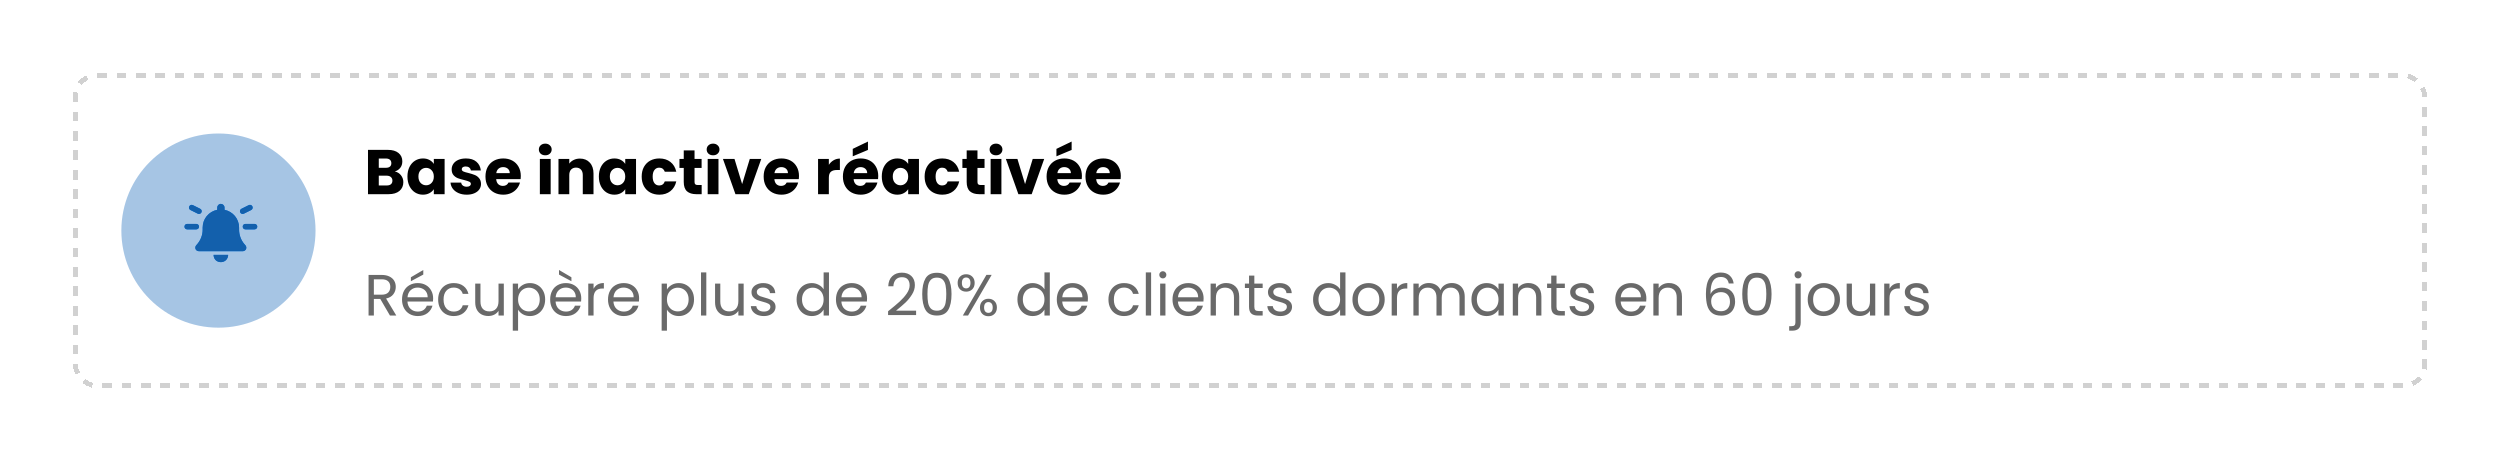 <svg width="515" height="95" viewBox="0 0 515 95" fill="none" xmlns="http://www.w3.org/2000/svg">
<g filter="url(#filter0_d_424_110)">
<rect x="11" y="11" width="485" height="65" rx="5" fill="white" shape-rendering="crispEdges"/>
<rect x="11.5" y="11.5" width="484" height="64" rx="4.5" stroke="#D1D1D1" stroke-dasharray="2 2" shape-rendering="crispEdges"/>
<circle cx="41" cy="43.5" r="20" fill="#A6C5E4"/>
<path d="M46.234 40.016C45.953 40.156 45.625 40.039 45.484 39.758C45.344 39.477 45.461 39.148 45.742 39.008L47.242 38.258C47.523 38.117 47.852 38.234 47.992 38.516C48.133 38.797 48.016 39.125 47.734 39.266L46.234 40.016ZM34 42.688C34 42.383 34.234 42.125 34.562 42.125H36.438C36.742 42.125 37 42.383 37 42.688C37 43.016 36.742 43.25 36.438 43.25H34.562C34.234 43.25 34 43.016 34 42.688ZM46 42.688C46 42.383 46.234 42.125 46.562 42.125H48.438C48.742 42.125 49 42.383 49 42.688C49 43.016 48.742 43.25 48.438 43.25H46.562C46.234 43.25 46 43.016 46 42.688ZM35.734 38.258L37.234 39.008C37.516 39.148 37.633 39.477 37.492 39.758C37.352 40.039 37.023 40.156 36.742 40.016L35.242 39.266C34.961 39.125 34.844 38.797 34.984 38.516C35.125 38.234 35.453 38.117 35.734 38.258ZM41.5 50C41.102 50 40.703 49.859 40.422 49.578C40.141 49.297 40 48.898 40 48.5H43C43 48.898 42.836 49.297 42.555 49.578C42.273 49.859 41.875 50 41.5 50ZM42.25 38.75V39.219C43.961 39.57 45.25 41.07 45.25 42.875V43.32C45.25 44.422 45.648 45.5 46.375 46.32L46.539 46.508C46.75 46.742 46.797 47.047 46.68 47.328C46.562 47.586 46.281 47.75 46 47.75H37C36.695 47.75 36.414 47.586 36.297 47.328C36.18 47.047 36.227 46.742 36.438 46.508L36.602 46.32C37.328 45.5 37.75 44.422 37.75 43.32V42.875C37.75 41.07 39.016 39.57 40.75 39.219V38.75C40.75 38.352 41.078 38 41.5 38C41.898 38 42.25 38.352 42.25 38.75Z" fill="#0078F0"/>
<path d="M46.234 40.016C45.953 40.156 45.625 40.039 45.484 39.758C45.344 39.477 45.461 39.148 45.742 39.008L47.242 38.258C47.523 38.117 47.852 38.234 47.992 38.516C48.133 38.797 48.016 39.125 47.734 39.266L46.234 40.016ZM34 42.688C34 42.383 34.234 42.125 34.562 42.125H36.438C36.742 42.125 37 42.383 37 42.688C37 43.016 36.742 43.25 36.438 43.25H34.562C34.234 43.25 34 43.016 34 42.688ZM46 42.688C46 42.383 46.234 42.125 46.562 42.125H48.438C48.742 42.125 49 42.383 49 42.688C49 43.016 48.742 43.25 48.438 43.25H46.562C46.234 43.25 46 43.016 46 42.688ZM35.734 38.258L37.234 39.008C37.516 39.148 37.633 39.477 37.492 39.758C37.352 40.039 37.023 40.156 36.742 40.016L35.242 39.266C34.961 39.125 34.844 38.797 34.984 38.516C35.125 38.234 35.453 38.117 35.734 38.258ZM41.5 50C41.102 50 40.703 49.859 40.422 49.578C40.141 49.297 40 48.898 40 48.5H43C43 48.898 42.836 49.297 42.555 49.578C42.273 49.859 41.875 50 41.5 50ZM42.25 38.75V39.219C43.961 39.57 45.25 41.07 45.25 42.875V43.32C45.25 44.422 45.648 45.5 46.375 46.32L46.539 46.508C46.75 46.742 46.797 47.047 46.68 47.328C46.562 47.586 46.281 47.75 46 47.75H37C36.695 47.75 36.414 47.586 36.297 47.328C36.18 47.047 36.227 46.742 36.438 46.508L36.602 46.32C37.328 45.5 37.75 44.422 37.75 43.32V42.875C37.75 41.07 39.016 39.57 40.75 39.219V38.75C40.75 38.352 41.078 38 41.5 38C41.898 38 42.25 38.352 42.25 38.75Z" fill="#1360AC"/>
<path d="M77.331 31.32C77.86 31.433 78.284 31.697 78.605 32.113C78.926 32.52 79.086 32.988 79.086 33.517C79.086 34.28 78.817 34.886 78.28 35.337C77.751 35.779 77.01 36 76.057 36H71.806V26.874H75.914C76.841 26.874 77.565 27.086 78.085 27.511C78.614 27.936 78.878 28.512 78.878 29.24C78.878 29.777 78.735 30.224 78.449 30.579C78.172 30.934 77.799 31.181 77.331 31.32ZM74.029 30.566H75.485C75.849 30.566 76.126 30.488 76.317 30.332C76.516 30.167 76.616 29.929 76.616 29.617C76.616 29.305 76.516 29.067 76.317 28.902C76.126 28.737 75.849 28.655 75.485 28.655H74.029V30.566ZM75.667 34.206C76.04 34.206 76.326 34.124 76.525 33.959C76.733 33.786 76.837 33.539 76.837 33.218C76.837 32.897 76.729 32.646 76.512 32.464C76.304 32.282 76.014 32.191 75.641 32.191H74.029V34.206H75.667ZM79.933 32.36C79.933 31.615 80.072 30.96 80.349 30.397C80.635 29.834 81.021 29.4 81.506 29.097C81.992 28.794 82.533 28.642 83.131 28.642C83.643 28.642 84.089 28.746 84.47 28.954C84.86 29.162 85.159 29.435 85.367 29.773V28.746H87.59V36H85.367V34.973C85.151 35.311 84.847 35.584 84.457 35.792C84.076 36 83.63 36.104 83.118 36.104C82.529 36.104 81.992 35.952 81.506 35.649C81.021 35.337 80.635 34.899 80.349 34.336C80.072 33.764 79.933 33.105 79.933 32.36ZM85.367 32.373C85.367 31.818 85.211 31.381 84.899 31.06C84.596 30.739 84.223 30.579 83.781 30.579C83.339 30.579 82.962 30.739 82.65 31.06C82.347 31.372 82.195 31.805 82.195 32.36C82.195 32.915 82.347 33.357 82.65 33.686C82.962 34.007 83.339 34.167 83.781 34.167C84.223 34.167 84.596 34.007 84.899 33.686C85.211 33.365 85.367 32.928 85.367 32.373ZM92.15 36.104C91.517 36.104 90.954 35.996 90.46 35.779C89.966 35.562 89.576 35.268 89.29 34.895C89.004 34.514 88.843 34.089 88.809 33.621H91.006C91.032 33.872 91.149 34.076 91.357 34.232C91.565 34.388 91.82 34.466 92.124 34.466C92.401 34.466 92.613 34.414 92.761 34.31C92.917 34.197 92.995 34.054 92.995 33.881C92.995 33.673 92.886 33.521 92.67 33.426C92.453 33.322 92.102 33.209 91.617 33.088C91.097 32.967 90.663 32.841 90.317 32.711C89.97 32.572 89.671 32.36 89.42 32.074C89.168 31.779 89.043 31.385 89.043 30.891C89.043 30.475 89.155 30.098 89.381 29.76C89.615 29.413 89.953 29.14 90.395 28.941C90.845 28.742 91.378 28.642 91.994 28.642C92.904 28.642 93.619 28.867 94.139 29.318C94.667 29.769 94.971 30.367 95.049 31.112H92.995C92.96 30.861 92.847 30.661 92.657 30.514C92.475 30.367 92.232 30.293 91.929 30.293C91.669 30.293 91.469 30.345 91.331 30.449C91.192 30.544 91.123 30.679 91.123 30.852C91.123 31.06 91.231 31.216 91.448 31.32C91.673 31.424 92.02 31.528 92.488 31.632C93.025 31.771 93.463 31.909 93.801 32.048C94.139 32.178 94.433 32.395 94.685 32.698C94.945 32.993 95.079 33.391 95.088 33.894C95.088 34.319 94.966 34.7 94.724 35.038C94.49 35.367 94.147 35.627 93.697 35.818C93.255 36.009 92.739 36.104 92.15 36.104ZM103.286 32.256C103.286 32.464 103.273 32.681 103.247 32.906H98.216C98.25 33.357 98.393 33.703 98.645 33.946C98.905 34.18 99.221 34.297 99.594 34.297C100.148 34.297 100.534 34.063 100.751 33.595H103.117C102.995 34.072 102.774 34.501 102.454 34.882C102.142 35.263 101.747 35.562 101.271 35.779C100.794 35.996 100.261 36.104 99.672 36.104C98.961 36.104 98.328 35.952 97.774 35.649C97.219 35.346 96.786 34.912 96.474 34.349C96.162 33.786 96.006 33.127 96.006 32.373C96.006 31.619 96.157 30.96 96.461 30.397C96.773 29.834 97.206 29.4 97.761 29.097C98.315 28.794 98.952 28.642 99.672 28.642C100.374 28.642 100.998 28.789 101.544 29.084C102.09 29.379 102.514 29.799 102.818 30.345C103.13 30.891 103.286 31.528 103.286 32.256ZM101.011 31.671C101.011 31.29 100.881 30.986 100.621 30.761C100.361 30.536 100.036 30.423 99.646 30.423C99.273 30.423 98.957 30.531 98.697 30.748C98.445 30.965 98.289 31.272 98.229 31.671H101.011ZM108.331 27.992C107.941 27.992 107.621 27.879 107.369 27.654C107.127 27.42 107.005 27.134 107.005 26.796C107.005 26.449 107.127 26.163 107.369 25.938C107.621 25.704 107.941 25.587 108.331 25.587C108.713 25.587 109.025 25.704 109.267 25.938C109.519 26.163 109.644 26.449 109.644 26.796C109.644 27.134 109.519 27.42 109.267 27.654C109.025 27.879 108.713 27.992 108.331 27.992ZM109.436 28.746V36H107.213V28.746H109.436ZM115.467 28.668C116.317 28.668 116.993 28.945 117.495 29.5C118.007 30.046 118.262 30.8 118.262 31.762V36H116.052V32.061C116.052 31.576 115.927 31.199 115.675 30.93C115.424 30.661 115.086 30.527 114.661 30.527C114.237 30.527 113.899 30.661 113.647 30.93C113.396 31.199 113.27 31.576 113.27 32.061V36H111.047V28.746H113.27V29.708C113.496 29.387 113.799 29.136 114.18 28.954C114.562 28.763 114.991 28.668 115.467 28.668ZM119.365 32.36C119.365 31.615 119.504 30.96 119.781 30.397C120.067 29.834 120.453 29.4 120.938 29.097C121.423 28.794 121.965 28.642 122.563 28.642C123.074 28.642 123.521 28.746 123.902 28.954C124.292 29.162 124.591 29.435 124.799 29.773V28.746H127.022V36H124.799V34.973C124.582 35.311 124.279 35.584 123.889 35.792C123.508 36 123.061 36.104 122.55 36.104C121.961 36.104 121.423 35.952 120.938 35.649C120.453 35.337 120.067 34.899 119.781 34.336C119.504 33.764 119.365 33.105 119.365 32.36ZM124.799 32.373C124.799 31.818 124.643 31.381 124.331 31.06C124.028 30.739 123.655 30.579 123.213 30.579C122.771 30.579 122.394 30.739 122.082 31.06C121.779 31.372 121.627 31.805 121.627 32.36C121.627 32.915 121.779 33.357 122.082 33.686C122.394 34.007 122.771 34.167 123.213 34.167C123.655 34.167 124.028 34.007 124.331 33.686C124.643 33.365 124.799 32.928 124.799 32.373ZM128.188 32.373C128.188 31.619 128.34 30.96 128.643 30.397C128.955 29.834 129.384 29.4 129.93 29.097C130.485 28.794 131.118 28.642 131.828 28.642C132.738 28.642 133.497 28.88 134.103 29.357C134.719 29.834 135.122 30.505 135.312 31.372H132.946C132.747 30.817 132.361 30.54 131.789 30.54C131.382 30.54 131.057 30.7 130.814 31.021C130.572 31.333 130.45 31.784 130.45 32.373C130.45 32.962 130.572 33.417 130.814 33.738C131.057 34.05 131.382 34.206 131.789 34.206C132.361 34.206 132.747 33.929 132.946 33.374H135.312C135.122 34.223 134.719 34.891 134.103 35.376C133.488 35.861 132.73 36.104 131.828 36.104C131.118 36.104 130.485 35.952 129.93 35.649C129.384 35.346 128.955 34.912 128.643 34.349C128.34 33.786 128.188 33.127 128.188 32.373ZM140.544 34.115V36H139.413C138.607 36 137.979 35.805 137.528 35.415C137.078 35.016 136.852 34.371 136.852 33.478V30.592H135.968V28.746H136.852V26.978H139.075V28.746H140.531V30.592H139.075V33.504C139.075 33.721 139.127 33.877 139.231 33.972C139.335 34.067 139.509 34.115 139.751 34.115H140.544ZM142.901 27.992C142.511 27.992 142.19 27.879 141.939 27.654C141.696 27.42 141.575 27.134 141.575 26.796C141.575 26.449 141.696 26.163 141.939 25.938C142.19 25.704 142.511 25.587 142.901 25.587C143.282 25.587 143.594 25.704 143.837 25.938C144.088 26.163 144.214 26.449 144.214 26.796C144.214 27.134 144.088 27.42 143.837 27.654C143.594 27.879 143.282 27.992 142.901 27.992ZM144.006 28.746V36H141.783V28.746H144.006ZM148.88 33.92L150.453 28.746H152.819L150.245 36H147.502L144.928 28.746H147.307L148.88 33.92ZM160.592 32.256C160.592 32.464 160.579 32.681 160.553 32.906H155.522C155.557 33.357 155.7 33.703 155.951 33.946C156.211 34.18 156.528 34.297 156.9 34.297C157.455 34.297 157.841 34.063 158.057 33.595H160.423C160.302 34.072 160.081 34.501 159.76 34.882C159.448 35.263 159.054 35.562 158.577 35.779C158.101 35.996 157.568 36.104 156.978 36.104C156.268 36.104 155.635 35.952 155.08 35.649C154.526 35.346 154.092 34.912 153.78 34.349C153.468 33.786 153.312 33.127 153.312 32.373C153.312 31.619 153.464 30.96 153.767 30.397C154.079 29.834 154.513 29.4 155.067 29.097C155.622 28.794 156.259 28.642 156.978 28.642C157.68 28.642 158.304 28.789 158.85 29.084C159.396 29.379 159.821 29.799 160.124 30.345C160.436 30.891 160.592 31.528 160.592 32.256ZM158.317 31.671C158.317 31.29 158.187 30.986 157.927 30.761C157.667 30.536 157.342 30.423 156.952 30.423C156.58 30.423 156.263 30.531 156.003 30.748C155.752 30.965 155.596 31.272 155.535 31.671H158.317ZM166.743 29.955C167.003 29.556 167.328 29.244 167.718 29.019C168.108 28.785 168.541 28.668 169.018 28.668V31.021H168.407C167.852 31.021 167.436 31.142 167.159 31.385C166.882 31.619 166.743 32.035 166.743 32.633V36H164.52V28.746H166.743V29.955ZM176.918 32.256C176.918 32.464 176.905 32.681 176.879 32.906H171.848C171.883 33.357 172.026 33.703 172.277 33.946C172.537 34.18 172.854 34.297 173.226 34.297C173.781 34.297 174.167 34.063 174.383 33.595H176.749C176.628 34.072 176.407 34.501 176.086 34.882C175.774 35.263 175.38 35.562 174.903 35.779C174.427 35.996 173.894 36.104 173.304 36.104C172.594 36.104 171.961 35.952 171.406 35.649C170.852 35.346 170.418 34.912 170.106 34.349C169.794 33.786 169.638 33.127 169.638 32.373C169.638 31.619 169.79 30.96 170.093 30.397C170.405 29.834 170.839 29.4 171.393 29.097C171.948 28.794 172.585 28.642 173.304 28.642C174.006 28.642 174.63 28.789 175.176 29.084C175.722 29.379 176.147 29.799 176.45 30.345C176.762 30.891 176.918 31.528 176.918 32.256ZM174.643 31.671C174.643 31.29 174.513 30.986 174.253 30.761C173.993 30.536 173.668 30.423 173.278 30.423C172.906 30.423 172.589 30.531 172.329 30.748C172.078 30.965 171.922 31.272 171.861 31.671H174.643ZM174.799 26.887L171.666 28.2V26.666L174.799 25.158V26.887ZM177.649 32.36C177.649 31.615 177.788 30.96 178.065 30.397C178.351 29.834 178.737 29.4 179.222 29.097C179.707 28.794 180.249 28.642 180.847 28.642C181.358 28.642 181.805 28.746 182.186 28.954C182.576 29.162 182.875 29.435 183.083 29.773V28.746H185.306V36H183.083V34.973C182.866 35.311 182.563 35.584 182.173 35.792C181.792 36 181.345 36.104 180.834 36.104C180.245 36.104 179.707 35.952 179.222 35.649C178.737 35.337 178.351 34.899 178.065 34.336C177.788 33.764 177.649 33.105 177.649 32.36ZM183.083 32.373C183.083 31.818 182.927 31.381 182.615 31.06C182.312 30.739 181.939 30.579 181.497 30.579C181.055 30.579 180.678 30.739 180.366 31.06C180.063 31.372 179.911 31.805 179.911 32.36C179.911 32.915 180.063 33.357 180.366 33.686C180.678 34.007 181.055 34.167 181.497 34.167C181.939 34.167 182.312 34.007 182.615 33.686C182.927 33.365 183.083 32.928 183.083 32.373ZM186.472 32.373C186.472 31.619 186.624 30.96 186.927 30.397C187.239 29.834 187.668 29.4 188.214 29.097C188.769 28.794 189.402 28.642 190.112 28.642C191.022 28.642 191.781 28.88 192.387 29.357C193.003 29.834 193.406 30.505 193.596 31.372H191.23C191.031 30.817 190.645 30.54 190.073 30.54C189.666 30.54 189.341 30.7 189.098 31.021C188.856 31.333 188.734 31.784 188.734 32.373C188.734 32.962 188.856 33.417 189.098 33.738C189.341 34.05 189.666 34.206 190.073 34.206C190.645 34.206 191.031 33.929 191.23 33.374H193.596C193.406 34.223 193.003 34.891 192.387 35.376C191.772 35.861 191.014 36.104 190.112 36.104C189.402 36.104 188.769 35.952 188.214 35.649C187.668 35.346 187.239 34.912 186.927 34.349C186.624 33.786 186.472 33.127 186.472 32.373ZM198.828 34.115V36H197.697C196.891 36 196.263 35.805 195.812 35.415C195.362 35.016 195.136 34.371 195.136 33.478V30.592H194.252V28.746H195.136V26.978H197.359V28.746H198.815V30.592H197.359V33.504C197.359 33.721 197.411 33.877 197.515 33.972C197.619 34.067 197.793 34.115 198.035 34.115H198.828ZM201.185 27.992C200.795 27.992 200.474 27.879 200.223 27.654C199.98 27.42 199.859 27.134 199.859 26.796C199.859 26.449 199.98 26.163 200.223 25.938C200.474 25.704 200.795 25.587 201.185 25.587C201.566 25.587 201.878 25.704 202.121 25.938C202.372 26.163 202.498 26.449 202.498 26.796C202.498 27.134 202.372 27.42 202.121 27.654C201.878 27.879 201.566 27.992 201.185 27.992ZM202.29 28.746V36H200.067V28.746H202.29ZM207.164 33.92L208.737 28.746H211.103L208.529 36H205.786L203.212 28.746H205.591L207.164 33.92ZM218.876 32.256C218.876 32.464 218.863 32.681 218.837 32.906H213.806C213.841 33.357 213.984 33.703 214.235 33.946C214.495 34.18 214.812 34.297 215.184 34.297C215.739 34.297 216.125 34.063 216.341 33.595H218.707C218.586 34.072 218.365 34.501 218.044 34.882C217.732 35.263 217.338 35.562 216.861 35.779C216.385 35.996 215.852 36.104 215.262 36.104C214.552 36.104 213.919 35.952 213.364 35.649C212.81 35.346 212.376 34.912 212.064 34.349C211.752 33.786 211.596 33.127 211.596 32.373C211.596 31.619 211.748 30.96 212.051 30.397C212.363 29.834 212.797 29.4 213.351 29.097C213.906 28.794 214.543 28.642 215.262 28.642C215.964 28.642 216.588 28.789 217.134 29.084C217.68 29.379 218.105 29.799 218.408 30.345C218.72 30.891 218.876 31.528 218.876 32.256ZM216.601 31.671C216.601 31.29 216.471 30.986 216.211 30.761C215.951 30.536 215.626 30.423 215.236 30.423C214.864 30.423 214.547 30.531 214.287 30.748C214.036 30.965 213.88 31.272 213.819 31.671H216.601ZM216.757 26.887L213.624 28.2V26.666L216.757 25.158V26.887ZM226.887 32.256C226.887 32.464 226.874 32.681 226.848 32.906H221.817C221.852 33.357 221.995 33.703 222.246 33.946C222.506 34.18 222.822 34.297 223.195 34.297C223.75 34.297 224.135 34.063 224.352 33.595H226.718C226.597 34.072 226.376 34.501 226.055 34.882C225.743 35.263 225.349 35.562 224.872 35.779C224.395 35.996 223.862 36.104 223.273 36.104C222.562 36.104 221.93 35.952 221.375 35.649C220.82 35.346 220.387 34.912 220.075 34.349C219.763 33.786 219.607 33.127 219.607 32.373C219.607 31.619 219.759 30.96 220.062 30.397C220.374 29.834 220.807 29.4 221.362 29.097C221.917 28.794 222.554 28.642 223.273 28.642C223.975 28.642 224.599 28.789 225.145 29.084C225.691 29.379 226.116 29.799 226.419 30.345C226.731 30.891 226.887 31.528 226.887 32.256ZM224.612 31.671C224.612 31.29 224.482 30.986 224.222 30.761C223.962 30.536 223.637 30.423 223.247 30.423C222.874 30.423 222.558 30.531 222.298 30.748C222.047 30.965 221.891 31.272 221.83 31.671H224.612Z" fill="black"/>
<path d="M76.328 61L74.336 57.58H73.016V61H71.924V52.636H74.624C75.256 52.636 75.788 52.744 76.22 52.96C76.66 53.176 76.988 53.468 77.204 53.836C77.42 54.204 77.528 54.624 77.528 55.096C77.528 55.672 77.36 56.18 77.024 56.62C76.696 57.06 76.2 57.352 75.536 57.496L77.636 61H76.328ZM73.016 56.704H74.624C75.216 56.704 75.66 56.56 75.956 56.272C76.252 55.976 76.4 55.584 76.4 55.096C76.4 54.6 76.252 54.216 75.956 53.944C75.668 53.672 75.224 53.536 74.624 53.536H73.016V56.704ZM85.225 57.46C85.225 57.668 85.213 57.888 85.189 58.12H79.933C79.973 58.768 80.193 59.276 80.593 59.644C81.001 60.004 81.493 60.184 82.069 60.184C82.541 60.184 82.933 60.076 83.245 59.86C83.565 59.636 83.789 59.34 83.917 58.972H85.093C84.917 59.604 84.565 60.12 84.037 60.52C83.509 60.912 82.853 61.108 82.069 61.108C81.445 61.108 80.885 60.968 80.389 60.688C79.901 60.408 79.517 60.012 79.237 59.5C78.957 58.98 78.817 58.38 78.817 57.7C78.817 57.02 78.953 56.424 79.225 55.912C79.497 55.4 79.877 55.008 80.365 54.736C80.861 54.456 81.429 54.316 82.069 54.316C82.693 54.316 83.245 54.452 83.725 54.724C84.205 54.996 84.573 55.372 84.829 55.852C85.093 56.324 85.225 56.86 85.225 57.46ZM84.097 57.232C84.097 56.816 84.005 56.46 83.821 56.164C83.637 55.86 83.385 55.632 83.065 55.48C82.753 55.32 82.405 55.24 82.021 55.24C81.469 55.24 80.997 55.416 80.605 55.768C80.221 56.12 80.001 56.608 79.945 57.232H84.097ZM83.197 52.564L80.641 53.932V53.116L83.197 51.616V52.564ZM86.258 57.7C86.258 57.02 86.394 56.428 86.666 55.924C86.938 55.412 87.314 55.016 87.794 54.736C88.282 54.456 88.838 54.316 89.462 54.316C90.27 54.316 90.934 54.512 91.454 54.904C91.982 55.296 92.33 55.84 92.498 56.536H91.322C91.21 56.136 90.99 55.82 90.662 55.588C90.342 55.356 89.942 55.24 89.462 55.24C88.838 55.24 88.334 55.456 87.95 55.888C87.566 56.312 87.374 56.916 87.374 57.7C87.374 58.492 87.566 59.104 87.95 59.536C88.334 59.968 88.838 60.184 89.462 60.184C89.942 60.184 90.342 60.072 90.662 59.848C90.982 59.624 91.202 59.304 91.322 58.888H92.498C92.322 59.56 91.97 60.1 91.442 60.508C90.914 60.908 90.254 61.108 89.462 61.108C88.838 61.108 88.282 60.968 87.794 60.688C87.314 60.408 86.938 60.012 86.666 59.5C86.394 58.988 86.258 58.388 86.258 57.7ZM99.787 54.424V61H98.695V60.028C98.487 60.364 98.195 60.628 97.819 60.82C97.451 61.004 97.043 61.096 96.595 61.096C96.083 61.096 95.623 60.992 95.215 60.784C94.807 60.568 94.483 60.248 94.243 59.824C94.011 59.4 93.895 58.884 93.895 58.276V54.424H94.975V58.132C94.975 58.78 95.139 59.28 95.467 59.632C95.795 59.976 96.243 60.148 96.811 60.148C97.395 60.148 97.855 59.968 98.191 59.608C98.527 59.248 98.695 58.724 98.695 58.036V54.424H99.787ZM102.723 55.636C102.939 55.26 103.259 54.948 103.683 54.7C104.115 54.444 104.615 54.316 105.183 54.316C105.767 54.316 106.295 54.456 106.767 54.736C107.247 55.016 107.623 55.412 107.895 55.924C108.167 56.428 108.303 57.016 108.303 57.688C108.303 58.352 108.167 58.944 107.895 59.464C107.623 59.984 107.247 60.388 106.767 60.676C106.295 60.964 105.767 61.108 105.183 61.108C104.623 61.108 104.127 60.984 103.695 60.736C103.271 60.48 102.947 60.164 102.723 59.788V64.12H101.631V54.424H102.723V55.636ZM107.187 57.688C107.187 57.192 107.087 56.76 106.887 56.392C106.687 56.024 106.415 55.744 106.071 55.552C105.735 55.36 105.363 55.264 104.955 55.264C104.555 55.264 104.183 55.364 103.839 55.564C103.503 55.756 103.231 56.04 103.023 56.416C102.823 56.784 102.723 57.212 102.723 57.7C102.723 58.196 102.823 58.632 103.023 59.008C103.231 59.376 103.503 59.66 103.839 59.86C104.183 60.052 104.555 60.148 104.955 60.148C105.363 60.148 105.735 60.052 106.071 59.86C106.415 59.66 106.687 59.376 106.887 59.008C107.087 58.632 107.187 58.192 107.187 57.688ZM115.74 57.46C115.74 57.668 115.728 57.888 115.704 58.12H110.448C110.488 58.768 110.708 59.276 111.108 59.644C111.516 60.004 112.008 60.184 112.584 60.184C113.056 60.184 113.448 60.076 113.76 59.86C114.08 59.636 114.304 59.34 114.432 58.972H115.608C115.432 59.604 115.08 60.12 114.552 60.52C114.024 60.912 113.368 61.108 112.584 61.108C111.96 61.108 111.4 60.968 110.904 60.688C110.416 60.408 110.032 60.012 109.752 59.5C109.472 58.98 109.332 58.38 109.332 57.7C109.332 57.02 109.468 56.424 109.74 55.912C110.012 55.4 110.392 55.008 110.88 54.736C111.376 54.456 111.944 54.316 112.584 54.316C113.208 54.316 113.76 54.452 114.24 54.724C114.72 54.996 115.088 55.372 115.344 55.852C115.608 56.324 115.74 56.86 115.74 57.46ZM114.612 57.232C114.612 56.816 114.52 56.46 114.336 56.164C114.152 55.86 113.9 55.632 113.58 55.48C113.268 55.32 112.92 55.24 112.536 55.24C111.984 55.24 111.512 55.416 111.12 55.768C110.736 56.12 110.516 56.608 110.46 57.232H114.612ZM113.712 53.116V53.932L111.156 52.564V51.616L113.712 53.116ZM118.274 55.492C118.466 55.116 118.738 54.824 119.09 54.616C119.45 54.408 119.886 54.304 120.398 54.304V55.432H120.11C118.886 55.432 118.274 56.096 118.274 57.424V61H117.182V54.424H118.274V55.492ZM127.658 57.46C127.658 57.668 127.646 57.888 127.622 58.12H122.366C122.406 58.768 122.626 59.276 123.026 59.644C123.434 60.004 123.926 60.184 124.502 60.184C124.974 60.184 125.366 60.076 125.678 59.86C125.998 59.636 126.222 59.34 126.35 58.972H127.526C127.35 59.604 126.998 60.12 126.47 60.52C125.942 60.912 125.286 61.108 124.502 61.108C123.878 61.108 123.318 60.968 122.822 60.688C122.334 60.408 121.95 60.012 121.67 59.5C121.39 58.98 121.25 58.38 121.25 57.7C121.25 57.02 121.386 56.424 121.658 55.912C121.93 55.4 122.31 55.008 122.798 54.736C123.294 54.456 123.862 54.316 124.502 54.316C125.126 54.316 125.678 54.452 126.158 54.724C126.638 54.996 127.006 55.372 127.262 55.852C127.526 56.324 127.658 56.86 127.658 57.46ZM126.53 57.232C126.53 56.816 126.438 56.46 126.254 56.164C126.07 55.86 125.818 55.632 125.498 55.48C125.186 55.32 124.838 55.24 124.454 55.24C123.902 55.24 123.43 55.416 123.038 55.768C122.654 56.12 122.434 56.608 122.378 57.232H126.53ZM133.391 55.636C133.607 55.26 133.927 54.948 134.351 54.7C134.783 54.444 135.283 54.316 135.851 54.316C136.435 54.316 136.963 54.456 137.435 54.736C137.915 55.016 138.291 55.412 138.563 55.924C138.835 56.428 138.971 57.016 138.971 57.688C138.971 58.352 138.835 58.944 138.563 59.464C138.291 59.984 137.915 60.388 137.435 60.676C136.963 60.964 136.435 61.108 135.851 61.108C135.291 61.108 134.795 60.984 134.363 60.736C133.939 60.48 133.615 60.164 133.391 59.788V64.12H132.299V54.424H133.391V55.636ZM137.855 57.688C137.855 57.192 137.755 56.76 137.555 56.392C137.355 56.024 137.083 55.744 136.739 55.552C136.403 55.36 136.031 55.264 135.623 55.264C135.223 55.264 134.851 55.364 134.507 55.564C134.171 55.756 133.899 56.04 133.691 56.416C133.491 56.784 133.391 57.212 133.391 57.7C133.391 58.196 133.491 58.632 133.691 59.008C133.899 59.376 134.171 59.66 134.507 59.86C134.851 60.052 135.223 60.148 135.623 60.148C136.031 60.148 136.403 60.052 136.739 59.86C137.083 59.66 137.355 59.376 137.555 59.008C137.755 58.632 137.855 58.192 137.855 57.688ZM141.5 52.12V61H140.408V52.12H141.5ZM149.194 54.424V61H148.102V60.028C147.894 60.364 147.602 60.628 147.226 60.82C146.858 61.004 146.45 61.096 146.002 61.096C145.49 61.096 145.03 60.992 144.622 60.784C144.214 60.568 143.89 60.248 143.65 59.824C143.418 59.4 143.302 58.884 143.302 58.276V54.424H144.382V58.132C144.382 58.78 144.546 59.28 144.874 59.632C145.202 59.976 145.65 60.148 146.218 60.148C146.802 60.148 147.262 59.968 147.598 59.608C147.934 59.248 148.102 58.724 148.102 58.036V54.424H149.194ZM153.365 61.108C152.861 61.108 152.409 61.024 152.009 60.856C151.609 60.68 151.293 60.44 151.061 60.136C150.829 59.824 150.701 59.468 150.677 59.068H151.805C151.837 59.396 151.989 59.664 152.261 59.872C152.541 60.08 152.905 60.184 153.353 60.184C153.769 60.184 154.097 60.092 154.337 59.908C154.577 59.724 154.697 59.492 154.697 59.212C154.697 58.924 154.569 58.712 154.313 58.576C154.057 58.432 153.661 58.292 153.125 58.156C152.637 58.028 152.237 57.9 151.925 57.772C151.621 57.636 151.357 57.44 151.133 57.184C150.917 56.92 150.809 56.576 150.809 56.152C150.809 55.816 150.909 55.508 151.109 55.228C151.309 54.948 151.593 54.728 151.961 54.568C152.329 54.4 152.749 54.316 153.221 54.316C153.949 54.316 154.537 54.5 154.985 54.868C155.433 55.236 155.673 55.74 155.705 56.38H154.613C154.589 56.036 154.449 55.76 154.193 55.552C153.945 55.344 153.609 55.24 153.185 55.24C152.793 55.24 152.481 55.324 152.249 55.492C152.017 55.66 151.901 55.88 151.901 56.152C151.901 56.368 151.969 56.548 152.105 56.692C152.249 56.828 152.425 56.94 152.633 57.028C152.849 57.108 153.145 57.2 153.521 57.304C153.993 57.432 154.377 57.56 154.673 57.688C154.969 57.808 155.221 57.992 155.429 58.24C155.645 58.488 155.757 58.812 155.765 59.212C155.765 59.572 155.665 59.896 155.465 60.184C155.265 60.472 154.981 60.7 154.613 60.868C154.253 61.028 153.837 61.108 153.365 61.108ZM160.098 57.688C160.098 57.016 160.234 56.428 160.506 55.924C160.778 55.412 161.15 55.016 161.622 54.736C162.102 54.456 162.638 54.316 163.23 54.316C163.742 54.316 164.218 54.436 164.658 54.676C165.098 54.908 165.434 55.216 165.666 55.6V52.12H166.77V61H165.666V59.764C165.45 60.156 165.13 60.48 164.706 60.736C164.282 60.984 163.786 61.108 163.218 61.108C162.634 61.108 162.102 60.964 161.622 60.676C161.15 60.388 160.778 59.984 160.506 59.464C160.234 58.944 160.098 58.352 160.098 57.688ZM165.666 57.7C165.666 57.204 165.566 56.772 165.366 56.404C165.166 56.036 164.894 55.756 164.55 55.564C164.214 55.364 163.842 55.264 163.434 55.264C163.026 55.264 162.654 55.36 162.318 55.552C161.982 55.744 161.714 56.024 161.514 56.392C161.314 56.76 161.214 57.192 161.214 57.688C161.214 58.192 161.314 58.632 161.514 59.008C161.714 59.376 161.982 59.66 162.318 59.86C162.654 60.052 163.026 60.148 163.434 60.148C163.842 60.148 164.214 60.052 164.55 59.86C164.894 59.66 165.166 59.376 165.366 59.008C165.566 58.632 165.666 58.196 165.666 57.7ZM174.615 57.46C174.615 57.668 174.603 57.888 174.579 58.12H169.323C169.363 58.768 169.583 59.276 169.983 59.644C170.391 60.004 170.883 60.184 171.459 60.184C171.931 60.184 172.323 60.076 172.635 59.86C172.955 59.636 173.179 59.34 173.307 58.972H174.483C174.307 59.604 173.955 60.12 173.427 60.52C172.899 60.912 172.243 61.108 171.459 61.108C170.835 61.108 170.275 60.968 169.779 60.688C169.291 60.408 168.907 60.012 168.627 59.5C168.347 58.98 168.207 58.38 168.207 57.7C168.207 57.02 168.343 56.424 168.615 55.912C168.887 55.4 169.267 55.008 169.755 54.736C170.251 54.456 170.819 54.316 171.459 54.316C172.083 54.316 172.635 54.452 173.115 54.724C173.595 54.996 173.963 55.372 174.219 55.852C174.483 56.324 174.615 56.86 174.615 57.46ZM173.487 57.232C173.487 56.816 173.395 56.46 173.211 56.164C173.027 55.86 172.775 55.632 172.455 55.48C172.143 55.32 171.795 55.24 171.411 55.24C170.859 55.24 170.387 55.416 169.995 55.768C169.611 56.12 169.391 56.608 169.335 57.232H173.487ZM178.944 60.124C179.96 59.308 180.756 58.64 181.332 58.12C181.908 57.592 182.392 57.044 182.784 56.476C183.184 55.9 183.384 55.336 183.384 54.784C183.384 54.264 183.256 53.856 183 53.56C182.752 53.256 182.348 53.104 181.788 53.104C181.244 53.104 180.82 53.276 180.516 53.62C180.22 53.956 180.06 54.408 180.036 54.976H178.98C179.012 54.08 179.284 53.388 179.796 52.9C180.308 52.412 180.968 52.168 181.776 52.168C182.6 52.168 183.252 52.396 183.732 52.852C184.22 53.308 184.464 53.936 184.464 54.736C184.464 55.4 184.264 56.048 183.864 56.68C183.472 57.304 183.024 57.856 182.52 58.336C182.016 58.808 181.372 59.36 180.588 59.992H184.716V60.904H178.944V60.124ZM185.978 56.572C185.978 55.196 186.202 54.124 186.65 53.356C187.098 52.58 187.882 52.192 189.002 52.192C190.114 52.192 190.894 52.58 191.342 53.356C191.79 54.124 192.014 55.196 192.014 56.572C192.014 57.972 191.79 59.06 191.342 59.836C190.894 60.612 190.114 61 189.002 61C187.882 61 187.098 60.612 186.65 59.836C186.202 59.06 185.978 57.972 185.978 56.572ZM190.934 56.572C190.934 55.876 190.886 55.288 190.79 54.808C190.702 54.32 190.514 53.928 190.226 53.632C189.946 53.336 189.538 53.188 189.002 53.188C188.458 53.188 188.042 53.336 187.754 53.632C187.474 53.928 187.286 54.32 187.19 54.808C187.102 55.288 187.058 55.876 187.058 56.572C187.058 57.292 187.102 57.896 187.19 58.384C187.286 58.872 187.474 59.264 187.754 59.56C188.042 59.856 188.458 60.004 189.002 60.004C189.538 60.004 189.946 59.856 190.226 59.56C190.514 59.264 190.702 58.872 190.79 58.384C190.886 57.896 190.934 57.292 190.934 56.572ZM193.274 54.28C193.274 53.736 193.438 53.304 193.766 52.984C194.094 52.656 194.514 52.492 195.026 52.492C195.538 52.492 195.958 52.656 196.286 52.984C196.614 53.304 196.778 53.736 196.778 54.28C196.778 54.832 196.614 55.272 196.286 55.6C195.958 55.92 195.538 56.08 195.026 56.08C194.514 56.08 194.094 55.92 193.766 55.6C193.438 55.272 193.274 54.832 193.274 54.28ZM200.282 52.624L195.422 61H194.342L199.202 52.624H200.282ZM195.026 53.164C194.754 53.164 194.538 53.26 194.378 53.452C194.226 53.636 194.15 53.912 194.15 54.28C194.15 54.648 194.226 54.928 194.378 55.12C194.538 55.312 194.754 55.408 195.026 55.408C195.298 55.408 195.514 55.312 195.674 55.12C195.834 54.92 195.914 54.64 195.914 54.28C195.914 53.912 195.834 53.636 195.674 53.452C195.514 53.26 195.298 53.164 195.026 53.164ZM197.87 59.344C197.87 58.792 198.034 58.356 198.362 58.036C198.69 57.708 199.11 57.544 199.622 57.544C200.134 57.544 200.55 57.708 200.87 58.036C201.198 58.356 201.362 58.792 201.362 59.344C201.362 59.888 201.198 60.324 200.87 60.652C200.55 60.98 200.134 61.144 199.622 61.144C199.11 61.144 198.69 60.984 198.362 60.664C198.034 60.336 197.87 59.896 197.87 59.344ZM199.61 58.228C199.338 58.228 199.122 58.324 198.962 58.516C198.802 58.7 198.722 58.976 198.722 59.344C198.722 59.704 198.802 59.98 198.962 60.172C199.122 60.356 199.338 60.448 199.61 60.448C199.882 60.448 200.098 60.356 200.258 60.172C200.418 59.98 200.498 59.704 200.498 59.344C200.498 58.976 200.418 58.7 200.258 58.516C200.098 58.324 199.882 58.228 199.61 58.228ZM205.59 57.688C205.59 57.016 205.726 56.428 205.998 55.924C206.27 55.412 206.642 55.016 207.114 54.736C207.594 54.456 208.13 54.316 208.722 54.316C209.234 54.316 209.71 54.436 210.15 54.676C210.59 54.908 210.926 55.216 211.158 55.6V52.12H212.262V61H211.158V59.764C210.942 60.156 210.622 60.48 210.198 60.736C209.774 60.984 209.278 61.108 208.71 61.108C208.126 61.108 207.594 60.964 207.114 60.676C206.642 60.388 206.27 59.984 205.998 59.464C205.726 58.944 205.59 58.352 205.59 57.688ZM211.158 57.7C211.158 57.204 211.058 56.772 210.858 56.404C210.658 56.036 210.386 55.756 210.042 55.564C209.706 55.364 209.334 55.264 208.926 55.264C208.518 55.264 208.146 55.36 207.81 55.552C207.474 55.744 207.206 56.024 207.006 56.392C206.806 56.76 206.706 57.192 206.706 57.688C206.706 58.192 206.806 58.632 207.006 59.008C207.206 59.376 207.474 59.66 207.81 59.86C208.146 60.052 208.518 60.148 208.926 60.148C209.334 60.148 209.706 60.052 210.042 59.86C210.386 59.66 210.658 59.376 210.858 59.008C211.058 58.632 211.158 58.196 211.158 57.7ZM220.108 57.46C220.108 57.668 220.096 57.888 220.072 58.12H214.816C214.856 58.768 215.076 59.276 215.476 59.644C215.884 60.004 216.376 60.184 216.952 60.184C217.424 60.184 217.816 60.076 218.128 59.86C218.448 59.636 218.672 59.34 218.8 58.972H219.976C219.8 59.604 219.448 60.12 218.92 60.52C218.392 60.912 217.736 61.108 216.952 61.108C216.328 61.108 215.768 60.968 215.272 60.688C214.784 60.408 214.4 60.012 214.12 59.5C213.84 58.98 213.7 58.38 213.7 57.7C213.7 57.02 213.836 56.424 214.108 55.912C214.38 55.4 214.76 55.008 215.248 54.736C215.744 54.456 216.312 54.316 216.952 54.316C217.576 54.316 218.128 54.452 218.608 54.724C219.088 54.996 219.456 55.372 219.712 55.852C219.976 56.324 220.108 56.86 220.108 57.46ZM218.98 57.232C218.98 56.816 218.888 56.46 218.704 56.164C218.52 55.86 218.268 55.632 217.948 55.48C217.636 55.32 217.288 55.24 216.904 55.24C216.352 55.24 215.88 55.416 215.488 55.768C215.104 56.12 214.884 56.608 214.828 57.232H218.98ZM224.34 57.7C224.34 57.02 224.476 56.428 224.748 55.924C225.02 55.412 225.396 55.016 225.876 54.736C226.364 54.456 226.92 54.316 227.544 54.316C228.352 54.316 229.016 54.512 229.536 54.904C230.064 55.296 230.412 55.84 230.58 56.536H229.404C229.292 56.136 229.072 55.82 228.744 55.588C228.424 55.356 228.024 55.24 227.544 55.24C226.92 55.24 226.416 55.456 226.032 55.888C225.648 56.312 225.456 56.916 225.456 57.7C225.456 58.492 225.648 59.104 226.032 59.536C226.416 59.968 226.92 60.184 227.544 60.184C228.024 60.184 228.424 60.072 228.744 59.848C229.064 59.624 229.284 59.304 229.404 58.888H230.58C230.404 59.56 230.052 60.1 229.524 60.508C228.996 60.908 228.336 61.108 227.544 61.108C226.92 61.108 226.364 60.968 225.876 60.688C225.396 60.408 225.02 60.012 224.748 59.5C224.476 58.988 224.34 58.388 224.34 57.7ZM233.129 52.12V61H232.037V52.12H233.129ZM235.554 53.356C235.346 53.356 235.17 53.284 235.026 53.14C234.882 52.996 234.81 52.82 234.81 52.612C234.81 52.404 234.882 52.228 235.026 52.084C235.17 51.94 235.346 51.868 235.554 51.868C235.754 51.868 235.922 51.94 236.058 52.084C236.202 52.228 236.274 52.404 236.274 52.612C236.274 52.82 236.202 52.996 236.058 53.14C235.922 53.284 235.754 53.356 235.554 53.356ZM236.082 54.424V61H234.99V54.424H236.082ZM243.944 57.46C243.944 57.668 243.932 57.888 243.908 58.12H238.652C238.692 58.768 238.912 59.276 239.312 59.644C239.72 60.004 240.212 60.184 240.788 60.184C241.26 60.184 241.652 60.076 241.964 59.86C242.284 59.636 242.508 59.34 242.636 58.972H243.812C243.636 59.604 243.284 60.12 242.756 60.52C242.228 60.912 241.572 61.108 240.788 61.108C240.164 61.108 239.604 60.968 239.108 60.688C238.62 60.408 238.236 60.012 237.956 59.5C237.676 58.98 237.536 58.38 237.536 57.7C237.536 57.02 237.672 56.424 237.944 55.912C238.216 55.4 238.596 55.008 239.084 54.736C239.58 54.456 240.148 54.316 240.788 54.316C241.412 54.316 241.964 54.452 242.444 54.724C242.924 54.996 243.292 55.372 243.548 55.852C243.812 56.324 243.944 56.86 243.944 57.46ZM242.816 57.232C242.816 56.816 242.724 56.46 242.54 56.164C242.356 55.86 242.104 55.632 241.784 55.48C241.472 55.32 241.124 55.24 240.74 55.24C240.188 55.24 239.716 55.416 239.324 55.768C238.94 56.12 238.72 56.608 238.664 57.232H242.816ZM248.589 54.304C249.389 54.304 250.037 54.548 250.533 55.036C251.029 55.516 251.277 56.212 251.277 57.124V61H250.197V57.28C250.197 56.624 250.033 56.124 249.705 55.78C249.377 55.428 248.929 55.252 248.361 55.252C247.785 55.252 247.325 55.432 246.981 55.792C246.645 56.152 246.477 56.676 246.477 57.364V61H245.385V54.424H246.477V55.36C246.693 55.024 246.985 54.764 247.353 54.58C247.729 54.396 248.141 54.304 248.589 54.304ZM254.393 55.324V59.2C254.393 59.52 254.461 59.748 254.597 59.884C254.733 60.012 254.969 60.076 255.305 60.076H256.109V61H255.125C254.517 61 254.061 60.86 253.757 60.58C253.453 60.3 253.301 59.84 253.301 59.2V55.324H252.449V54.424H253.301V52.768H254.393V54.424H256.109V55.324H254.393ZM259.76 61.108C259.256 61.108 258.804 61.024 258.404 60.856C258.004 60.68 257.688 60.44 257.456 60.136C257.224 59.824 257.096 59.468 257.072 59.068H258.2C258.232 59.396 258.384 59.664 258.656 59.872C258.936 60.08 259.3 60.184 259.748 60.184C260.164 60.184 260.492 60.092 260.732 59.908C260.972 59.724 261.092 59.492 261.092 59.212C261.092 58.924 260.964 58.712 260.708 58.576C260.452 58.432 260.056 58.292 259.52 58.156C259.032 58.028 258.632 57.9 258.32 57.772C258.016 57.636 257.752 57.44 257.528 57.184C257.312 56.92 257.204 56.576 257.204 56.152C257.204 55.816 257.304 55.508 257.504 55.228C257.704 54.948 257.988 54.728 258.356 54.568C258.724 54.4 259.144 54.316 259.616 54.316C260.344 54.316 260.932 54.5 261.38 54.868C261.828 55.236 262.068 55.74 262.1 56.38H261.008C260.984 56.036 260.844 55.76 260.588 55.552C260.34 55.344 260.004 55.24 259.58 55.24C259.188 55.24 258.876 55.324 258.644 55.492C258.412 55.66 258.296 55.88 258.296 56.152C258.296 56.368 258.364 56.548 258.5 56.692C258.644 56.828 258.82 56.94 259.028 57.028C259.244 57.108 259.54 57.2 259.916 57.304C260.388 57.432 260.772 57.56 261.068 57.688C261.364 57.808 261.616 57.992 261.824 58.24C262.04 58.488 262.152 58.812 262.16 59.212C262.16 59.572 262.06 59.896 261.86 60.184C261.66 60.472 261.376 60.7 261.008 60.868C260.648 61.028 260.232 61.108 259.76 61.108ZM266.493 57.688C266.493 57.016 266.629 56.428 266.901 55.924C267.173 55.412 267.545 55.016 268.017 54.736C268.497 54.456 269.033 54.316 269.625 54.316C270.137 54.316 270.613 54.436 271.053 54.676C271.493 54.908 271.829 55.216 272.061 55.6V52.12H273.165V61H272.061V59.764C271.845 60.156 271.525 60.48 271.101 60.736C270.677 60.984 270.181 61.108 269.613 61.108C269.029 61.108 268.497 60.964 268.017 60.676C267.545 60.388 267.173 59.984 266.901 59.464C266.629 58.944 266.493 58.352 266.493 57.688ZM272.061 57.7C272.061 57.204 271.961 56.772 271.761 56.404C271.561 56.036 271.289 55.756 270.945 55.564C270.609 55.364 270.237 55.264 269.829 55.264C269.421 55.264 269.049 55.36 268.713 55.552C268.377 55.744 268.109 56.024 267.909 56.392C267.709 56.76 267.609 57.192 267.609 57.688C267.609 58.192 267.709 58.632 267.909 59.008C268.109 59.376 268.377 59.66 268.713 59.86C269.049 60.052 269.421 60.148 269.829 60.148C270.237 60.148 270.609 60.052 270.945 59.86C271.289 59.66 271.561 59.376 271.761 59.008C271.961 58.632 272.061 58.196 272.061 57.7ZM277.878 61.108C277.262 61.108 276.702 60.968 276.198 60.688C275.702 60.408 275.31 60.012 275.022 59.5C274.742 58.98 274.602 58.38 274.602 57.7C274.602 57.028 274.746 56.436 275.034 55.924C275.33 55.404 275.73 55.008 276.234 54.736C276.738 54.456 277.302 54.316 277.926 54.316C278.55 54.316 279.114 54.456 279.618 54.736C280.122 55.008 280.518 55.4 280.806 55.912C281.102 56.424 281.25 57.02 281.25 57.7C281.25 58.38 281.098 58.98 280.794 59.5C280.498 60.012 280.094 60.408 279.582 60.688C279.07 60.968 278.502 61.108 277.878 61.108ZM277.878 60.148C278.27 60.148 278.638 60.056 278.982 59.872C279.326 59.688 279.602 59.412 279.81 59.044C280.026 58.676 280.134 58.228 280.134 57.7C280.134 57.172 280.03 56.724 279.822 56.356C279.614 55.988 279.342 55.716 279.006 55.54C278.67 55.356 278.306 55.264 277.914 55.264C277.514 55.264 277.146 55.356 276.81 55.54C276.482 55.716 276.218 55.988 276.018 56.356C275.818 56.724 275.718 57.172 275.718 57.7C275.718 58.236 275.814 58.688 276.006 59.056C276.206 59.424 276.47 59.7 276.798 59.884C277.126 60.06 277.486 60.148 277.878 60.148ZM283.778 55.492C283.97 55.116 284.242 54.824 284.594 54.616C284.954 54.408 285.39 54.304 285.902 54.304V55.432H285.614C284.39 55.432 283.778 56.096 283.778 57.424V61H282.686V54.424H283.778V55.492ZM295.07 54.304C295.582 54.304 296.038 54.412 296.438 54.628C296.838 54.836 297.154 55.152 297.386 55.576C297.618 56 297.734 56.516 297.734 57.124V61H296.654V57.28C296.654 56.624 296.49 56.124 296.162 55.78C295.842 55.428 295.406 55.252 294.854 55.252C294.286 55.252 293.834 55.436 293.498 55.804C293.162 56.164 292.994 56.688 292.994 57.376V61H291.914V57.28C291.914 56.624 291.75 56.124 291.422 55.78C291.102 55.428 290.666 55.252 290.114 55.252C289.546 55.252 289.094 55.436 288.758 55.804C288.422 56.164 288.254 56.688 288.254 57.376V61H287.162V54.424H288.254V55.372C288.47 55.028 288.758 54.764 289.118 54.58C289.486 54.396 289.89 54.304 290.33 54.304C290.882 54.304 291.37 54.428 291.794 54.676C292.218 54.924 292.534 55.288 292.742 55.768C292.926 55.304 293.23 54.944 293.654 54.688C294.078 54.432 294.55 54.304 295.07 54.304ZM299.118 57.688C299.118 57.016 299.254 56.428 299.526 55.924C299.798 55.412 300.17 55.016 300.642 54.736C301.122 54.456 301.654 54.316 302.238 54.316C302.814 54.316 303.314 54.44 303.738 54.688C304.162 54.936 304.478 55.248 304.686 55.624V54.424H305.79V61H304.686V59.776C304.47 60.16 304.146 60.48 303.714 60.736C303.29 60.984 302.794 61.108 302.226 61.108C301.642 61.108 301.114 60.964 300.642 60.676C300.17 60.388 299.798 59.984 299.526 59.464C299.254 58.944 299.118 58.352 299.118 57.688ZM304.686 57.7C304.686 57.204 304.586 56.772 304.386 56.404C304.186 56.036 303.914 55.756 303.57 55.564C303.234 55.364 302.862 55.264 302.454 55.264C302.046 55.264 301.674 55.36 301.338 55.552C301.002 55.744 300.734 56.024 300.534 56.392C300.334 56.76 300.234 57.192 300.234 57.688C300.234 58.192 300.334 58.632 300.534 59.008C300.734 59.376 301.002 59.66 301.338 59.86C301.674 60.052 302.046 60.148 302.454 60.148C302.862 60.148 303.234 60.052 303.57 59.86C303.914 59.66 304.186 59.376 304.386 59.008C304.586 58.632 304.686 58.196 304.686 57.7ZM310.839 54.304C311.639 54.304 312.287 54.548 312.783 55.036C313.279 55.516 313.527 56.212 313.527 57.124V61H312.447V57.28C312.447 56.624 312.283 56.124 311.955 55.78C311.627 55.428 311.179 55.252 310.611 55.252C310.035 55.252 309.575 55.432 309.231 55.792C308.895 56.152 308.727 56.676 308.727 57.364V61H307.635V54.424H308.727V55.36C308.943 55.024 309.235 54.764 309.603 54.58C309.979 54.396 310.391 54.304 310.839 54.304ZM316.643 55.324V59.2C316.643 59.52 316.711 59.748 316.847 59.884C316.983 60.012 317.219 60.076 317.555 60.076H318.359V61H317.375C316.767 61 316.311 60.86 316.007 60.58C315.703 60.3 315.551 59.84 315.551 59.2V55.324H314.699V54.424H315.551V52.768H316.643V54.424H318.359V55.324H316.643ZM322.01 61.108C321.506 61.108 321.054 61.024 320.654 60.856C320.254 60.68 319.938 60.44 319.706 60.136C319.474 59.824 319.346 59.468 319.322 59.068H320.45C320.482 59.396 320.634 59.664 320.906 59.872C321.186 60.08 321.55 60.184 321.998 60.184C322.414 60.184 322.742 60.092 322.982 59.908C323.222 59.724 323.342 59.492 323.342 59.212C323.342 58.924 323.214 58.712 322.958 58.576C322.702 58.432 322.306 58.292 321.77 58.156C321.282 58.028 320.882 57.9 320.57 57.772C320.266 57.636 320.002 57.44 319.778 57.184C319.562 56.92 319.454 56.576 319.454 56.152C319.454 55.816 319.554 55.508 319.754 55.228C319.954 54.948 320.238 54.728 320.606 54.568C320.974 54.4 321.394 54.316 321.866 54.316C322.594 54.316 323.182 54.5 323.63 54.868C324.078 55.236 324.318 55.74 324.35 56.38H323.258C323.234 56.036 323.094 55.76 322.838 55.552C322.59 55.344 322.254 55.24 321.83 55.24C321.438 55.24 321.126 55.324 320.894 55.492C320.662 55.66 320.546 55.88 320.546 56.152C320.546 56.368 320.614 56.548 320.75 56.692C320.894 56.828 321.07 56.94 321.278 57.028C321.494 57.108 321.79 57.2 322.166 57.304C322.638 57.432 323.022 57.56 323.318 57.688C323.614 57.808 323.866 57.992 324.074 58.24C324.29 58.488 324.402 58.812 324.41 59.212C324.41 59.572 324.31 59.896 324.11 60.184C323.91 60.472 323.626 60.7 323.258 60.868C322.898 61.028 322.482 61.108 322.01 61.108ZM335.151 57.46C335.151 57.668 335.139 57.888 335.115 58.12H329.859C329.899 58.768 330.119 59.276 330.519 59.644C330.927 60.004 331.419 60.184 331.995 60.184C332.467 60.184 332.859 60.076 333.171 59.86C333.491 59.636 333.715 59.34 333.843 58.972H335.019C334.843 59.604 334.491 60.12 333.963 60.52C333.435 60.912 332.779 61.108 331.995 61.108C331.371 61.108 330.811 60.968 330.315 60.688C329.827 60.408 329.443 60.012 329.163 59.5C328.883 58.98 328.743 58.38 328.743 57.7C328.743 57.02 328.879 56.424 329.151 55.912C329.423 55.4 329.803 55.008 330.291 54.736C330.787 54.456 331.355 54.316 331.995 54.316C332.619 54.316 333.171 54.452 333.651 54.724C334.131 54.996 334.499 55.372 334.755 55.852C335.019 56.324 335.151 56.86 335.151 57.46ZM334.023 57.232C334.023 56.816 333.931 56.46 333.747 56.164C333.563 55.86 333.311 55.632 332.991 55.48C332.679 55.32 332.331 55.24 331.947 55.24C331.395 55.24 330.923 55.416 330.531 55.768C330.147 56.12 329.927 56.608 329.871 57.232H334.023ZM339.796 54.304C340.596 54.304 341.244 54.548 341.74 55.036C342.236 55.516 342.484 56.212 342.484 57.124V61H341.404V57.28C341.404 56.624 341.24 56.124 340.912 55.78C340.584 55.428 340.136 55.252 339.568 55.252C338.992 55.252 338.532 55.432 338.188 55.792C337.852 56.152 337.684 56.676 337.684 57.364V61H336.592V54.424H337.684V55.36C337.9 55.024 338.192 54.764 338.56 54.58C338.936 54.396 339.348 54.304 339.796 54.304ZM352.123 54.388C351.947 53.5 351.399 53.056 350.479 53.056C349.767 53.056 349.235 53.332 348.883 53.884C348.531 54.428 348.359 55.328 348.367 56.584C348.551 56.168 348.855 55.844 349.279 55.612C349.711 55.372 350.191 55.252 350.719 55.252C351.543 55.252 352.199 55.508 352.687 56.02C353.183 56.532 353.431 57.24 353.431 58.144C353.431 58.688 353.323 59.176 353.107 59.608C352.899 60.04 352.579 60.384 352.147 60.64C351.723 60.896 351.207 61.024 350.599 61.024C349.775 61.024 349.131 60.84 348.667 60.472C348.203 60.104 347.879 59.596 347.695 58.948C347.511 58.3 347.419 57.5 347.419 56.548C347.419 53.612 348.443 52.144 350.491 52.144C351.275 52.144 351.891 52.356 352.339 52.78C352.787 53.204 353.051 53.74 353.131 54.388H352.123ZM350.491 56.176C350.147 56.176 349.823 56.248 349.519 56.392C349.215 56.528 348.967 56.74 348.775 57.028C348.591 57.308 348.499 57.652 348.499 58.06C348.499 58.668 348.675 59.164 349.027 59.548C349.379 59.924 349.883 60.112 350.539 60.112C351.099 60.112 351.543 59.94 351.871 59.596C352.207 59.244 352.375 58.772 352.375 58.18C352.375 57.556 352.215 57.068 351.895 56.716C351.575 56.356 351.107 56.176 350.491 56.176ZM354.904 56.572C354.904 55.196 355.128 54.124 355.576 53.356C356.024 52.58 356.808 52.192 357.928 52.192C359.04 52.192 359.82 52.58 360.268 53.356C360.716 54.124 360.94 55.196 360.94 56.572C360.94 57.972 360.716 59.06 360.268 59.836C359.82 60.612 359.04 61 357.928 61C356.808 61 356.024 60.612 355.576 59.836C355.128 59.06 354.904 57.972 354.904 56.572ZM359.86 56.572C359.86 55.876 359.812 55.288 359.716 54.808C359.628 54.32 359.44 53.928 359.152 53.632C358.872 53.336 358.464 53.188 357.928 53.188C357.384 53.188 356.968 53.336 356.68 53.632C356.4 53.928 356.212 54.32 356.116 54.808C356.028 55.288 355.984 55.876 355.984 56.572C355.984 57.292 356.028 57.896 356.116 58.384C356.212 58.872 356.4 59.264 356.68 59.56C356.968 59.856 357.384 60.004 357.928 60.004C358.464 60.004 358.872 59.856 359.152 59.56C359.44 59.264 359.628 58.872 359.716 58.384C359.812 57.896 359.86 57.292 359.86 56.572ZM366.407 53.356C366.199 53.356 366.023 53.284 365.879 53.14C365.743 52.996 365.675 52.82 365.675 52.612C365.675 52.404 365.743 52.228 365.879 52.084C366.023 51.94 366.199 51.868 366.407 51.868C366.615 51.868 366.787 51.94 366.923 52.084C367.067 52.228 367.139 52.404 367.139 52.612C367.139 52.82 367.067 52.996 366.923 53.14C366.787 53.284 366.615 53.356 366.407 53.356ZM366.947 62.428C366.947 63.012 366.799 63.44 366.503 63.712C366.207 63.984 365.775 64.12 365.207 64.12H364.571V63.196H365.027C365.331 63.196 365.543 63.136 365.663 63.016C365.791 62.896 365.855 62.692 365.855 62.404V54.424H366.947V62.428ZM371.663 61.108C371.047 61.108 370.487 60.968 369.983 60.688C369.487 60.408 369.095 60.012 368.807 59.5C368.527 58.98 368.387 58.38 368.387 57.7C368.387 57.028 368.531 56.436 368.819 55.924C369.115 55.404 369.515 55.008 370.019 54.736C370.523 54.456 371.087 54.316 371.711 54.316C372.335 54.316 372.899 54.456 373.403 54.736C373.907 55.008 374.303 55.4 374.591 55.912C374.887 56.424 375.035 57.02 375.035 57.7C375.035 58.38 374.883 58.98 374.579 59.5C374.283 60.012 373.879 60.408 373.367 60.688C372.855 60.968 372.287 61.108 371.663 61.108ZM371.663 60.148C372.055 60.148 372.423 60.056 372.767 59.872C373.111 59.688 373.387 59.412 373.595 59.044C373.811 58.676 373.919 58.228 373.919 57.7C373.919 57.172 373.815 56.724 373.607 56.356C373.399 55.988 373.127 55.716 372.791 55.54C372.455 55.356 372.091 55.264 371.699 55.264C371.299 55.264 370.931 55.356 370.595 55.54C370.267 55.716 370.003 55.988 369.803 56.356C369.603 56.724 369.503 57.172 369.503 57.7C369.503 58.236 369.599 58.688 369.791 59.056C369.991 59.424 370.255 59.7 370.583 59.884C370.911 60.06 371.271 60.148 371.663 60.148ZM382.303 54.424V61H381.211V60.028C381.003 60.364 380.711 60.628 380.335 60.82C379.967 61.004 379.559 61.096 379.111 61.096C378.599 61.096 378.139 60.992 377.731 60.784C377.323 60.568 376.999 60.248 376.759 59.824C376.527 59.4 376.411 58.884 376.411 58.276V54.424H377.491V58.132C377.491 58.78 377.655 59.28 377.983 59.632C378.311 59.976 378.759 60.148 379.327 60.148C379.911 60.148 380.371 59.968 380.707 59.608C381.043 59.248 381.211 58.724 381.211 58.036V54.424H382.303ZM385.239 55.492C385.431 55.116 385.703 54.824 386.055 54.616C386.415 54.408 386.851 54.304 387.363 54.304V55.432H387.075C385.851 55.432 385.239 56.096 385.239 57.424V61H384.147V54.424H385.239V55.492ZM390.951 61.108C390.447 61.108 389.995 61.024 389.595 60.856C389.195 60.68 388.879 60.44 388.647 60.136C388.415 59.824 388.287 59.468 388.263 59.068H389.391C389.423 59.396 389.575 59.664 389.847 59.872C390.127 60.08 390.491 60.184 390.939 60.184C391.355 60.184 391.683 60.092 391.923 59.908C392.163 59.724 392.283 59.492 392.283 59.212C392.283 58.924 392.155 58.712 391.899 58.576C391.643 58.432 391.247 58.292 390.711 58.156C390.223 58.028 389.823 57.9 389.511 57.772C389.207 57.636 388.943 57.44 388.719 57.184C388.503 56.92 388.395 56.576 388.395 56.152C388.395 55.816 388.495 55.508 388.695 55.228C388.895 54.948 389.179 54.728 389.547 54.568C389.915 54.4 390.335 54.316 390.807 54.316C391.535 54.316 392.123 54.5 392.571 54.868C393.019 55.236 393.259 55.74 393.291 56.38H392.199C392.175 56.036 392.035 55.76 391.779 55.552C391.531 55.344 391.195 55.24 390.771 55.24C390.379 55.24 390.067 55.324 389.835 55.492C389.603 55.66 389.487 55.88 389.487 56.152C389.487 56.368 389.555 56.548 389.691 56.692C389.835 56.828 390.011 56.94 390.219 57.028C390.435 57.108 390.731 57.2 391.107 57.304C391.579 57.432 391.963 57.56 392.259 57.688C392.555 57.808 392.807 57.992 393.015 58.24C393.231 58.488 393.343 58.812 393.351 59.212C393.351 59.572 393.251 59.896 393.051 60.184C392.851 60.472 392.567 60.7 392.199 60.868C391.839 61.028 391.423 61.108 390.951 61.108Z" fill="#696969"/>
</g>
<defs>
<filter id="filter0_d_424_110" x="0" y="0" width="515" height="95" filterUnits="userSpaceOnUse" color-interpolation-filters="sRGB">
<feFlood flood-opacity="0" result="BackgroundImageFix"/>
<feColorMatrix in="SourceAlpha" type="matrix" values="0 0 0 0 0 0 0 0 0 0 0 0 0 0 0 0 0 0 127 0" result="hardAlpha"/>
<feOffset dx="4" dy="4"/>
<feGaussianBlur stdDeviation="7.5"/>
<feComposite in2="hardAlpha" operator="out"/>
<feColorMatrix type="matrix" values="0 0 0 0 0 0 0 0 0 0 0 0 0 0 0 0 0 0 0.25 0"/>
<feBlend mode="normal" in2="BackgroundImageFix" result="effect1_dropShadow_424_110"/>
<feBlend mode="normal" in="SourceGraphic" in2="effect1_dropShadow_424_110" result="shape"/>
</filter>
</defs>
</svg>
